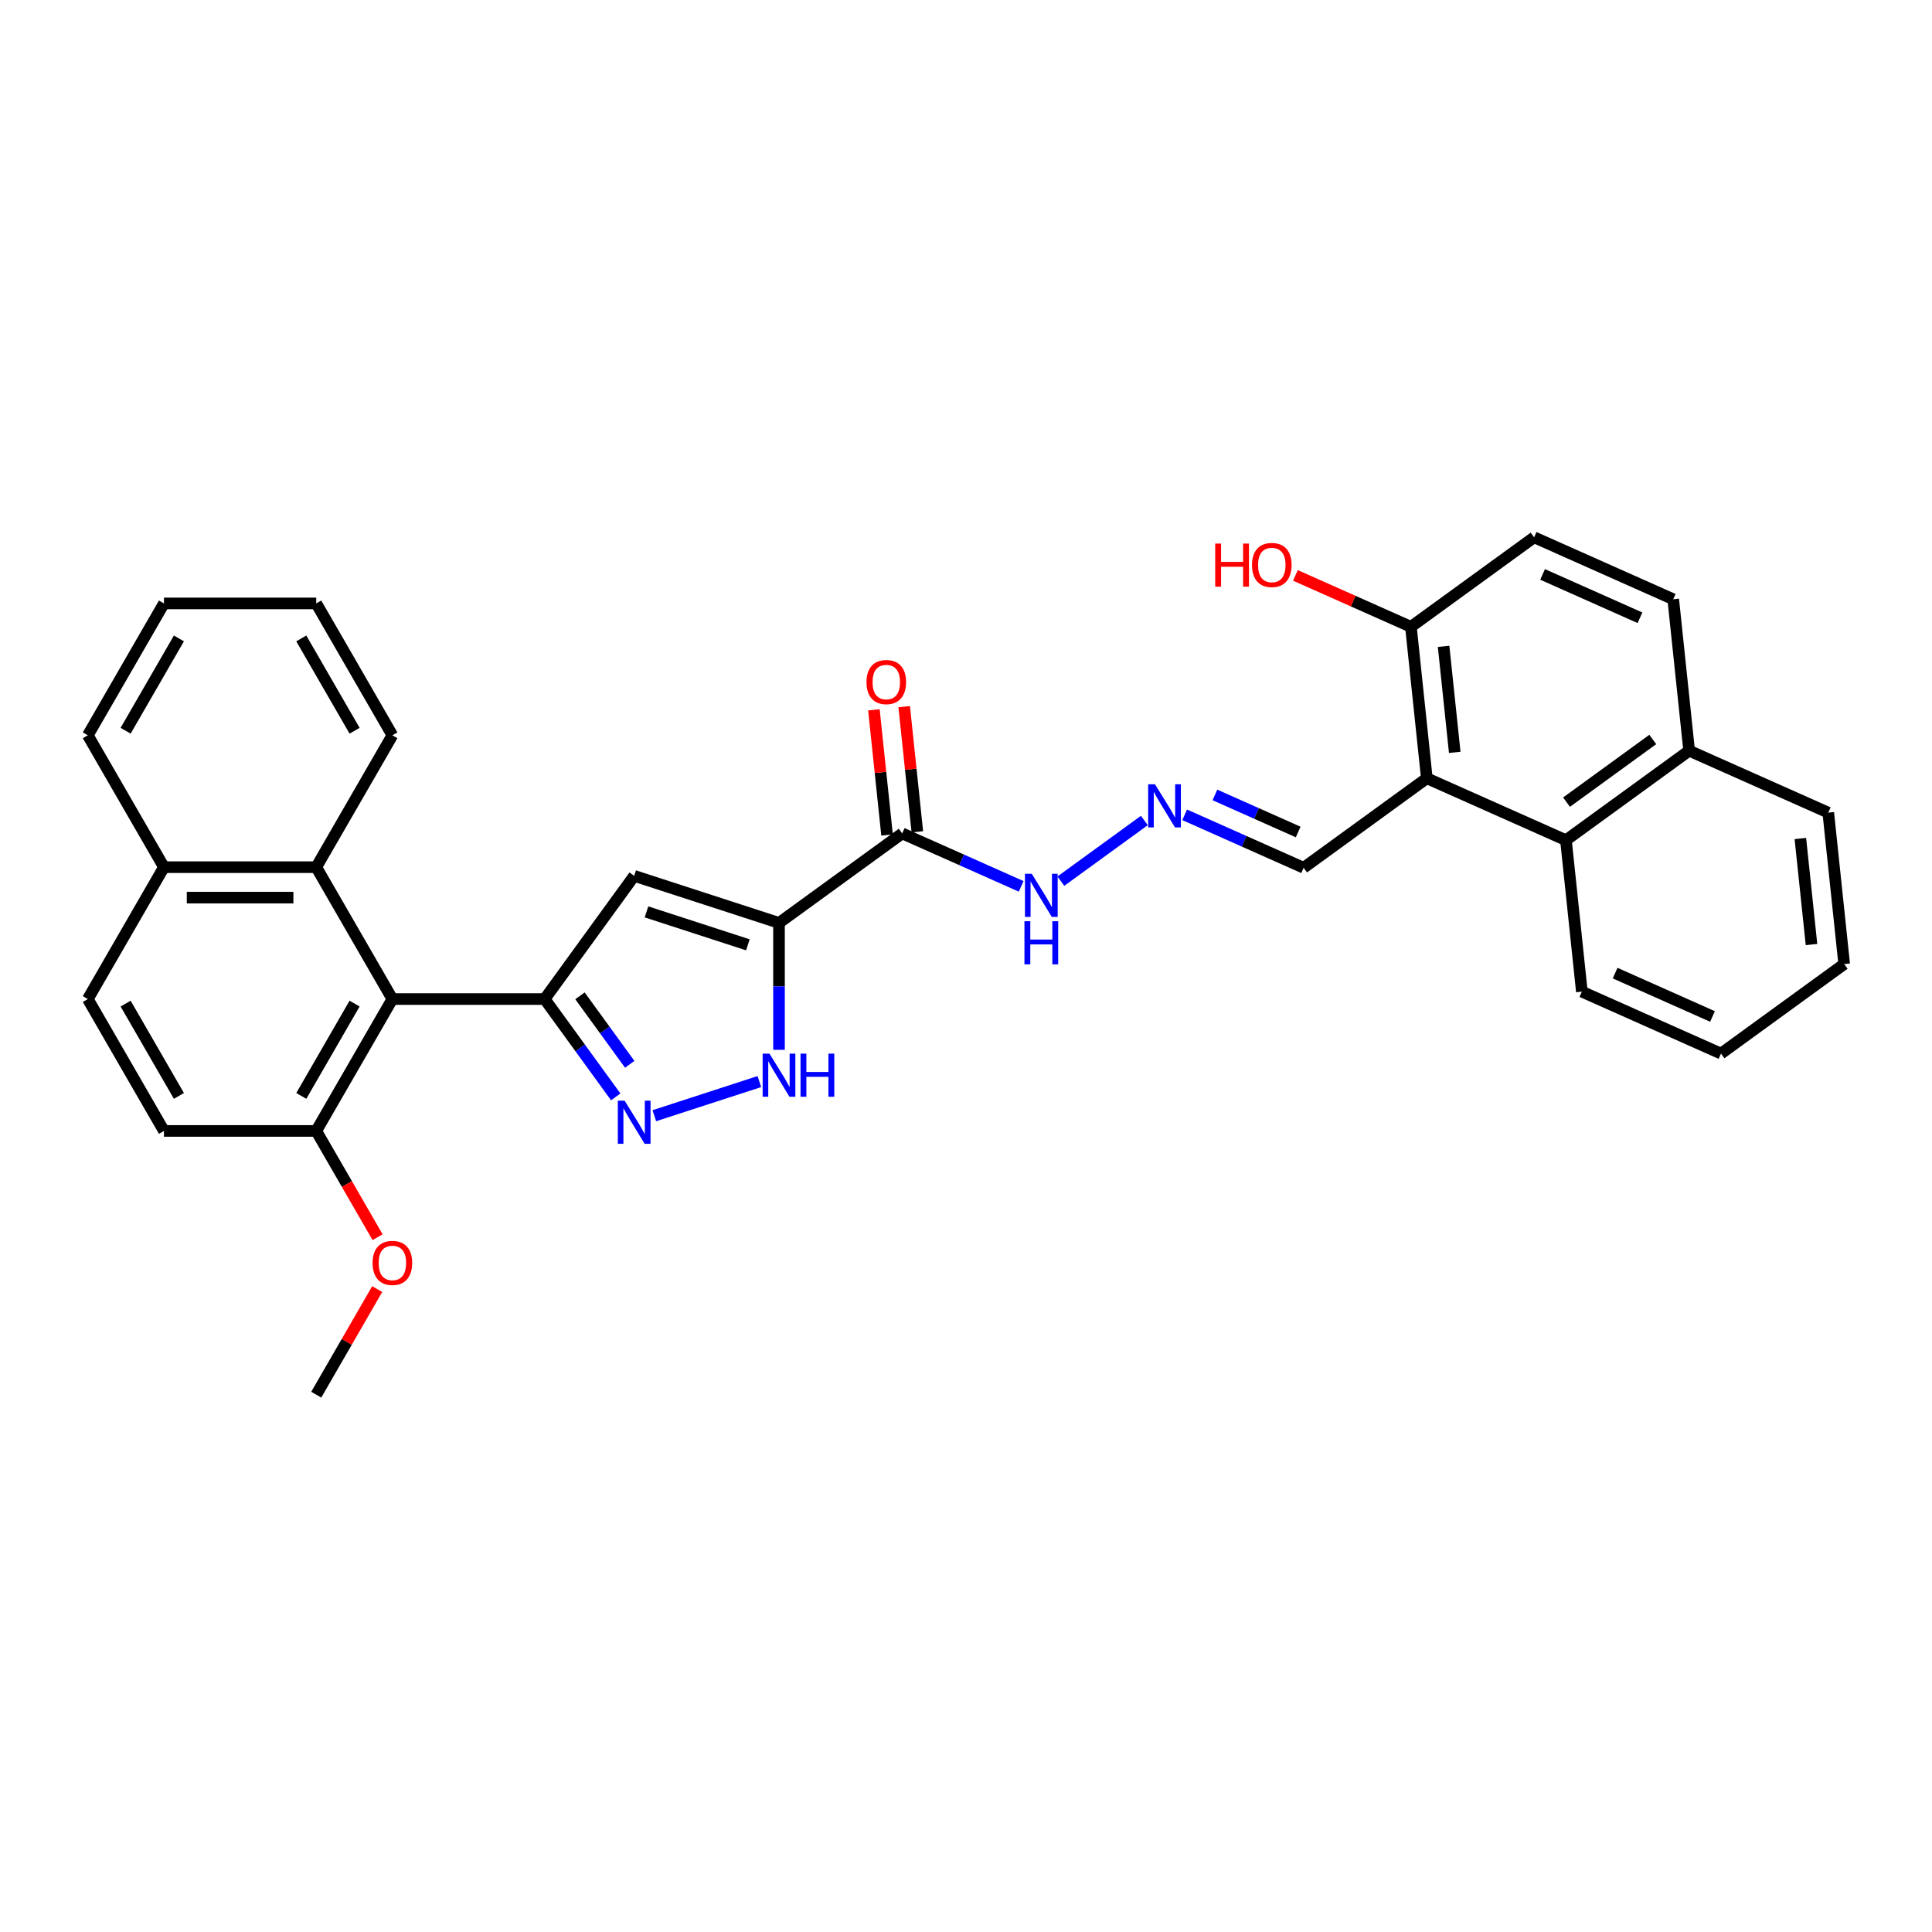 <?xml version='1.0' encoding='iso-8859-1'?>
<svg version='1.1' baseProfile='full'
              xmlns='http://www.w3.org/2000/svg'
                      xmlns:rdkit='http://www.rdkit.org/xml'
                      xmlns:xlink='http://www.w3.org/1999/xlink'
                  xml:space='preserve'
width='1000px' height='1000px' viewBox='0 0 1000 1000'>
<!-- END OF HEADER -->
<rect style='opacity:1.0;fill:#FFFFFF;stroke:none' width='1000' height='1000' x='0' y='0'> </rect>
<path class='bond-1' d='M 403.21,477.698 L 328.247,453.341' style='fill:none;fill-rule:evenodd;stroke:#000000;stroke-width:6px;stroke-linecap:butt;stroke-linejoin:miter;stroke-opacity:1' />
<path class='bond-1' d='M 387.094,489.037 L 334.62,471.987' style='fill:none;fill-rule:evenodd;stroke:#000000;stroke-width:6px;stroke-linecap:butt;stroke-linejoin:miter;stroke-opacity:1' />
<path class='bond-3' d='M 403.21,477.698 L 403.21,510.543' style='fill:none;fill-rule:evenodd;stroke:#000000;stroke-width:6px;stroke-linecap:butt;stroke-linejoin:miter;stroke-opacity:1' />
<path class='bond-3' d='M 403.21,510.543 L 403.21,543.388' style='fill:none;fill-rule:evenodd;stroke:#0000FF;stroke-width:6px;stroke-linecap:butt;stroke-linejoin:miter;stroke-opacity:1' />
<path class='bond-5' d='M 403.21,477.698 L 466.978,431.368' style='fill:none;fill-rule:evenodd;stroke:#000000;stroke-width:6px;stroke-linecap:butt;stroke-linejoin:miter;stroke-opacity:1' />
<path class='bond-0' d='M 281.917,517.109 L 328.247,453.341' style='fill:none;fill-rule:evenodd;stroke:#000000;stroke-width:6px;stroke-linecap:butt;stroke-linejoin:miter;stroke-opacity:1' />
<path class='bond-4' d='M 281.917,517.109 L 203.096,517.109' style='fill:none;fill-rule:evenodd;stroke:#000000;stroke-width:6px;stroke-linecap:butt;stroke-linejoin:miter;stroke-opacity:1' />
<path class='bond-32' d='M 281.917,517.109 L 300.312,542.427' style='fill:none;fill-rule:evenodd;stroke:#000000;stroke-width:6px;stroke-linecap:butt;stroke-linejoin:miter;stroke-opacity:1' />
<path class='bond-32' d='M 300.312,542.427 L 318.707,567.745' style='fill:none;fill-rule:evenodd;stroke:#0000FF;stroke-width:6px;stroke-linecap:butt;stroke-linejoin:miter;stroke-opacity:1' />
<path class='bond-32' d='M 300.189,515.438 L 313.065,533.161' style='fill:none;fill-rule:evenodd;stroke:#000000;stroke-width:6px;stroke-linecap:butt;stroke-linejoin:miter;stroke-opacity:1' />
<path class='bond-32' d='M 313.065,533.161 L 325.942,550.883' style='fill:none;fill-rule:evenodd;stroke:#0000FF;stroke-width:6px;stroke-linecap:butt;stroke-linejoin:miter;stroke-opacity:1' />
<path class='bond-2' d='M 338.683,577.485 L 393.049,559.821' style='fill:none;fill-rule:evenodd;stroke:#0000FF;stroke-width:6px;stroke-linecap:butt;stroke-linejoin:miter;stroke-opacity:1' />
<path class='bond-7' d='M 203.096,517.109 L 163.686,448.848' style='fill:none;fill-rule:evenodd;stroke:#000000;stroke-width:6px;stroke-linecap:butt;stroke-linejoin:miter;stroke-opacity:1' />
<path class='bond-10' d='M 203.096,517.109 L 163.686,585.37' style='fill:none;fill-rule:evenodd;stroke:#000000;stroke-width:6px;stroke-linecap:butt;stroke-linejoin:miter;stroke-opacity:1' />
<path class='bond-10' d='M 183.533,519.466 L 155.945,567.248' style='fill:none;fill-rule:evenodd;stroke:#000000;stroke-width:6px;stroke-linecap:butt;stroke-linejoin:miter;stroke-opacity:1' />
<path class='bond-12' d='M 466.978,431.368 L 497.763,445.075' style='fill:none;fill-rule:evenodd;stroke:#000000;stroke-width:6px;stroke-linecap:butt;stroke-linejoin:miter;stroke-opacity:1' />
<path class='bond-12' d='M 497.763,445.075 L 528.548,458.781' style='fill:none;fill-rule:evenodd;stroke:#0000FF;stroke-width:6px;stroke-linecap:butt;stroke-linejoin:miter;stroke-opacity:1' />
<path class='bond-14' d='M 474.817,430.544 L 471.412,398.152' style='fill:none;fill-rule:evenodd;stroke:#000000;stroke-width:6px;stroke-linecap:butt;stroke-linejoin:miter;stroke-opacity:1' />
<path class='bond-14' d='M 471.412,398.152 L 468.008,365.76' style='fill:none;fill-rule:evenodd;stroke:#FF0000;stroke-width:6px;stroke-linecap:butt;stroke-linejoin:miter;stroke-opacity:1' />
<path class='bond-14' d='M 459.139,432.192 L 455.734,399.8' style='fill:none;fill-rule:evenodd;stroke:#000000;stroke-width:6px;stroke-linecap:butt;stroke-linejoin:miter;stroke-opacity:1' />
<path class='bond-14' d='M 455.734,399.8 L 452.33,367.408' style='fill:none;fill-rule:evenodd;stroke:#FF0000;stroke-width:6px;stroke-linecap:butt;stroke-linejoin:miter;stroke-opacity:1' />
<path class='bond-6' d='M 738.526,402.827 L 674.758,449.157' style='fill:none;fill-rule:evenodd;stroke:#000000;stroke-width:6px;stroke-linecap:butt;stroke-linejoin:miter;stroke-opacity:1' />
<path class='bond-8' d='M 738.526,402.827 L 810.532,434.887' style='fill:none;fill-rule:evenodd;stroke:#000000;stroke-width:6px;stroke-linecap:butt;stroke-linejoin:miter;stroke-opacity:1' />
<path class='bond-11' d='M 738.526,402.827 L 730.287,324.438' style='fill:none;fill-rule:evenodd;stroke:#000000;stroke-width:6px;stroke-linecap:butt;stroke-linejoin:miter;stroke-opacity:1' />
<path class='bond-11' d='M 752.968,389.421 L 747.201,334.549' style='fill:none;fill-rule:evenodd;stroke:#000000;stroke-width:6px;stroke-linecap:butt;stroke-linejoin:miter;stroke-opacity:1' />
<path class='bond-15' d='M 163.686,448.848 L 84.865,448.848' style='fill:none;fill-rule:evenodd;stroke:#000000;stroke-width:6px;stroke-linecap:butt;stroke-linejoin:miter;stroke-opacity:1' />
<path class='bond-15' d='M 151.863,464.612 L 96.688,464.612' style='fill:none;fill-rule:evenodd;stroke:#000000;stroke-width:6px;stroke-linecap:butt;stroke-linejoin:miter;stroke-opacity:1' />
<path class='bond-23' d='M 163.686,448.848 L 203.096,380.587' style='fill:none;fill-rule:evenodd;stroke:#000000;stroke-width:6px;stroke-linecap:butt;stroke-linejoin:miter;stroke-opacity:1' />
<path class='bond-16' d='M 810.532,434.887 L 874.3,388.557' style='fill:none;fill-rule:evenodd;stroke:#000000;stroke-width:6px;stroke-linecap:butt;stroke-linejoin:miter;stroke-opacity:1' />
<path class='bond-16' d='M 810.832,415.184 L 855.469,382.753' style='fill:none;fill-rule:evenodd;stroke:#000000;stroke-width:6px;stroke-linecap:butt;stroke-linejoin:miter;stroke-opacity:1' />
<path class='bond-24' d='M 810.532,434.887 L 818.771,513.276' style='fill:none;fill-rule:evenodd;stroke:#000000;stroke-width:6px;stroke-linecap:butt;stroke-linejoin:miter;stroke-opacity:1' />
<path class='bond-9' d='M 592.316,424.68 L 549.098,456.08' style='fill:none;fill-rule:evenodd;stroke:#0000FF;stroke-width:6px;stroke-linecap:butt;stroke-linejoin:miter;stroke-opacity:1' />
<path class='bond-13' d='M 613.188,421.744 L 643.973,435.451' style='fill:none;fill-rule:evenodd;stroke:#0000FF;stroke-width:6px;stroke-linecap:butt;stroke-linejoin:miter;stroke-opacity:1' />
<path class='bond-13' d='M 643.973,435.451 L 674.758,449.157' style='fill:none;fill-rule:evenodd;stroke:#000000;stroke-width:6px;stroke-linecap:butt;stroke-linejoin:miter;stroke-opacity:1' />
<path class='bond-13' d='M 628.835,411.455 L 650.385,421.049' style='fill:none;fill-rule:evenodd;stroke:#0000FF;stroke-width:6px;stroke-linecap:butt;stroke-linejoin:miter;stroke-opacity:1' />
<path class='bond-13' d='M 650.385,421.049 L 671.935,430.644' style='fill:none;fill-rule:evenodd;stroke:#000000;stroke-width:6px;stroke-linecap:butt;stroke-linejoin:miter;stroke-opacity:1' />
<path class='bond-18' d='M 163.686,585.37 L 84.865,585.37' style='fill:none;fill-rule:evenodd;stroke:#000000;stroke-width:6px;stroke-linecap:butt;stroke-linejoin:miter;stroke-opacity:1' />
<path class='bond-22' d='M 163.686,585.37 L 179.564,612.871' style='fill:none;fill-rule:evenodd;stroke:#000000;stroke-width:6px;stroke-linecap:butt;stroke-linejoin:miter;stroke-opacity:1' />
<path class='bond-22' d='M 179.564,612.871 L 195.442,640.373' style='fill:none;fill-rule:evenodd;stroke:#FF0000;stroke-width:6px;stroke-linecap:butt;stroke-linejoin:miter;stroke-opacity:1' />
<path class='bond-17' d='M 730.287,324.438 L 794.054,278.109' style='fill:none;fill-rule:evenodd;stroke:#000000;stroke-width:6px;stroke-linecap:butt;stroke-linejoin:miter;stroke-opacity:1' />
<path class='bond-21' d='M 730.287,324.438 L 700.392,311.128' style='fill:none;fill-rule:evenodd;stroke:#000000;stroke-width:6px;stroke-linecap:butt;stroke-linejoin:miter;stroke-opacity:1' />
<path class='bond-21' d='M 700.392,311.128 L 670.498,297.818' style='fill:none;fill-rule:evenodd;stroke:#FF0000;stroke-width:6px;stroke-linecap:butt;stroke-linejoin:miter;stroke-opacity:1' />
<path class='bond-25' d='M 84.865,448.848 L 45.455,380.587' style='fill:none;fill-rule:evenodd;stroke:#000000;stroke-width:6px;stroke-linecap:butt;stroke-linejoin:miter;stroke-opacity:1' />
<path class='bond-33' d='M 84.865,448.848 L 45.455,517.109' style='fill:none;fill-rule:evenodd;stroke:#000000;stroke-width:6px;stroke-linecap:butt;stroke-linejoin:miter;stroke-opacity:1' />
<path class='bond-26' d='M 874.3,388.557 L 946.306,420.616' style='fill:none;fill-rule:evenodd;stroke:#000000;stroke-width:6px;stroke-linecap:butt;stroke-linejoin:miter;stroke-opacity:1' />
<path class='bond-35' d='M 874.3,388.557 L 866.061,310.168' style='fill:none;fill-rule:evenodd;stroke:#000000;stroke-width:6px;stroke-linecap:butt;stroke-linejoin:miter;stroke-opacity:1' />
<path class='bond-20' d='M 794.054,278.109 L 866.061,310.168' style='fill:none;fill-rule:evenodd;stroke:#000000;stroke-width:6px;stroke-linecap:butt;stroke-linejoin:miter;stroke-opacity:1' />
<path class='bond-20' d='M 798.443,297.319 L 848.848,319.76' style='fill:none;fill-rule:evenodd;stroke:#000000;stroke-width:6px;stroke-linecap:butt;stroke-linejoin:miter;stroke-opacity:1' />
<path class='bond-19' d='M 84.865,585.37 L 45.455,517.109' style='fill:none;fill-rule:evenodd;stroke:#000000;stroke-width:6px;stroke-linecap:butt;stroke-linejoin:miter;stroke-opacity:1' />
<path class='bond-19' d='M 92.606,567.248 L 65.018,519.466' style='fill:none;fill-rule:evenodd;stroke:#000000;stroke-width:6px;stroke-linecap:butt;stroke-linejoin:miter;stroke-opacity:1' />
<path class='bond-27' d='M 195.242,667.235 L 179.464,694.563' style='fill:none;fill-rule:evenodd;stroke:#FF0000;stroke-width:6px;stroke-linecap:butt;stroke-linejoin:miter;stroke-opacity:1' />
<path class='bond-27' d='M 179.464,694.563 L 163.686,721.891' style='fill:none;fill-rule:evenodd;stroke:#000000;stroke-width:6px;stroke-linecap:butt;stroke-linejoin:miter;stroke-opacity:1' />
<path class='bond-29' d='M 203.096,380.587 L 163.686,312.326' style='fill:none;fill-rule:evenodd;stroke:#000000;stroke-width:6px;stroke-linecap:butt;stroke-linejoin:miter;stroke-opacity:1' />
<path class='bond-29' d='M 183.533,378.23 L 155.945,330.447' style='fill:none;fill-rule:evenodd;stroke:#000000;stroke-width:6px;stroke-linecap:butt;stroke-linejoin:miter;stroke-opacity:1' />
<path class='bond-28' d='M 818.771,513.276 L 890.778,545.335' style='fill:none;fill-rule:evenodd;stroke:#000000;stroke-width:6px;stroke-linecap:butt;stroke-linejoin:miter;stroke-opacity:1' />
<path class='bond-28' d='M 835.984,503.684 L 886.389,526.125' style='fill:none;fill-rule:evenodd;stroke:#000000;stroke-width:6px;stroke-linecap:butt;stroke-linejoin:miter;stroke-opacity:1' />
<path class='bond-34' d='M 45.455,380.587 L 84.865,312.326' style='fill:none;fill-rule:evenodd;stroke:#000000;stroke-width:6px;stroke-linecap:butt;stroke-linejoin:miter;stroke-opacity:1' />
<path class='bond-34' d='M 65.018,378.23 L 92.606,330.447' style='fill:none;fill-rule:evenodd;stroke:#000000;stroke-width:6px;stroke-linecap:butt;stroke-linejoin:miter;stroke-opacity:1' />
<path class='bond-36' d='M 946.306,420.616 L 954.545,499.006' style='fill:none;fill-rule:evenodd;stroke:#000000;stroke-width:6px;stroke-linecap:butt;stroke-linejoin:miter;stroke-opacity:1' />
<path class='bond-36' d='M 931.864,434.023 L 937.632,488.895' style='fill:none;fill-rule:evenodd;stroke:#000000;stroke-width:6px;stroke-linecap:butt;stroke-linejoin:miter;stroke-opacity:1' />
<path class='bond-30' d='M 890.778,545.335 L 954.545,499.006' style='fill:none;fill-rule:evenodd;stroke:#000000;stroke-width:6px;stroke-linecap:butt;stroke-linejoin:miter;stroke-opacity:1' />
<path class='bond-31' d='M 163.686,312.326 L 84.865,312.326' style='fill:none;fill-rule:evenodd;stroke:#000000;stroke-width:6px;stroke-linecap:butt;stroke-linejoin:miter;stroke-opacity:1' />
<path  class='atom-3' d='M 323.313 569.715
L 330.628 581.538
Q 331.353 582.705, 332.519 584.817
Q 333.686 586.93, 333.749 587.056
L 333.749 569.715
L 336.713 569.715
L 336.713 592.037
L 333.654 592.037
L 325.804 579.111
Q 324.889 577.597, 323.912 575.863
Q 322.966 574.129, 322.682 573.593
L 322.682 592.037
L 319.782 592.037
L 319.782 569.715
L 323.313 569.715
' fill='#0000FF'/>
<path  class='atom-4' d='M 398.276 545.358
L 405.591 557.181
Q 406.316 558.348, 407.482 560.46
Q 408.649 562.573, 408.712 562.699
L 408.712 545.358
L 411.676 545.358
L 411.676 567.68
L 408.617 567.68
L 400.767 554.754
Q 399.853 553.24, 398.875 551.506
Q 397.929 549.772, 397.646 549.236
L 397.646 567.68
L 394.745 567.68
L 394.745 545.358
L 398.276 545.358
' fill='#0000FF'/>
<path  class='atom-4' d='M 414.356 545.358
L 417.382 545.358
L 417.382 554.848
L 428.796 554.848
L 428.796 545.358
L 431.822 545.358
L 431.822 567.68
L 428.796 567.68
L 428.796 557.37
L 417.382 557.37
L 417.382 567.68
L 414.356 567.68
L 414.356 545.358
' fill='#0000FF'/>
<path  class='atom-10' d='M 597.818 405.937
L 605.132 417.76
Q 605.857 418.927, 607.024 421.039
Q 608.191 423.151, 608.254 423.277
L 608.254 405.937
L 611.217 405.937
L 611.217 428.259
L 608.159 428.259
L 600.308 415.332
Q 599.394 413.819, 598.417 412.085
Q 597.471 410.351, 597.187 409.815
L 597.187 428.259
L 594.287 428.259
L 594.287 405.937
L 597.818 405.937
' fill='#0000FF'/>
<path  class='atom-13' d='M 534.05 452.267
L 541.365 464.09
Q 542.09 465.256, 543.256 467.369
Q 544.423 469.481, 544.486 469.607
L 544.486 452.267
L 547.45 452.267
L 547.45 474.589
L 544.392 474.589
L 536.541 461.662
Q 535.627 460.149, 534.649 458.415
Q 533.703 456.681, 533.42 456.145
L 533.42 474.589
L 530.519 474.589
L 530.519 452.267
L 534.05 452.267
' fill='#0000FF'/>
<path  class='atom-13' d='M 530.251 476.821
L 533.278 476.821
L 533.278 486.311
L 544.691 486.311
L 544.691 476.821
L 547.718 476.821
L 547.718 499.143
L 544.691 499.143
L 544.691 488.833
L 533.278 488.833
L 533.278 499.143
L 530.251 499.143
L 530.251 476.821
' fill='#0000FF'/>
<path  class='atom-15' d='M 448.492 353.042
Q 448.492 347.682, 451.14 344.687
Q 453.789 341.692, 458.739 341.692
Q 463.689 341.692, 466.337 344.687
Q 468.986 347.682, 468.986 353.042
Q 468.986 358.465, 466.306 361.555
Q 463.626 364.613, 458.739 364.613
Q 453.82 364.613, 451.14 361.555
Q 448.492 358.497, 448.492 353.042
M 458.739 362.091
Q 462.144 362.091, 463.973 359.821
Q 465.833 357.519, 465.833 353.042
Q 465.833 348.66, 463.973 346.453
Q 462.144 344.214, 458.739 344.214
Q 455.334 344.214, 453.474 346.421
Q 451.645 348.628, 451.645 353.042
Q 451.645 357.551, 453.474 359.821
Q 455.334 362.091, 458.739 362.091
' fill='#FF0000'/>
<path  class='atom-22' d='M 628.99 281.344
L 632.017 281.344
L 632.017 290.834
L 643.43 290.834
L 643.43 281.344
L 646.457 281.344
L 646.457 303.666
L 643.43 303.666
L 643.43 293.356
L 632.017 293.356
L 632.017 303.666
L 628.99 303.666
L 628.99 281.344
' fill='#FF0000'/>
<path  class='atom-22' d='M 648.034 292.442
Q 648.034 287.082, 650.682 284.087
Q 653.33 281.092, 658.28 281.092
Q 663.23 281.092, 665.879 284.087
Q 668.527 287.082, 668.527 292.442
Q 668.527 297.865, 665.847 300.955
Q 663.167 304.013, 658.28 304.013
Q 653.362 304.013, 650.682 300.955
Q 648.034 297.896, 648.034 292.442
M 658.28 301.491
Q 661.685 301.491, 663.514 299.221
Q 665.374 296.919, 665.374 292.442
Q 665.374 288.06, 663.514 285.853
Q 661.685 283.614, 658.28 283.614
Q 654.875 283.614, 653.015 285.821
Q 651.186 288.028, 651.186 292.442
Q 651.186 296.951, 653.015 299.221
Q 654.875 301.491, 658.28 301.491
' fill='#FF0000'/>
<path  class='atom-23' d='M 192.85 653.694
Q 192.85 648.334, 195.498 645.339
Q 198.146 642.343, 203.096 642.343
Q 208.046 642.343, 210.695 645.339
Q 213.343 648.334, 213.343 653.694
Q 213.343 659.116, 210.663 662.206
Q 207.983 665.264, 203.096 665.264
Q 198.178 665.264, 195.498 662.206
Q 192.85 659.148, 192.85 653.694
M 203.096 662.742
Q 206.502 662.742, 208.33 660.472
Q 210.19 658.171, 210.19 653.694
Q 210.19 649.311, 208.33 647.104
Q 206.502 644.866, 203.096 644.866
Q 199.691 644.866, 197.831 647.073
Q 196.003 649.28, 196.003 653.694
Q 196.003 658.202, 197.831 660.472
Q 199.691 662.742, 203.096 662.742
' fill='#FF0000'/>
</svg>
